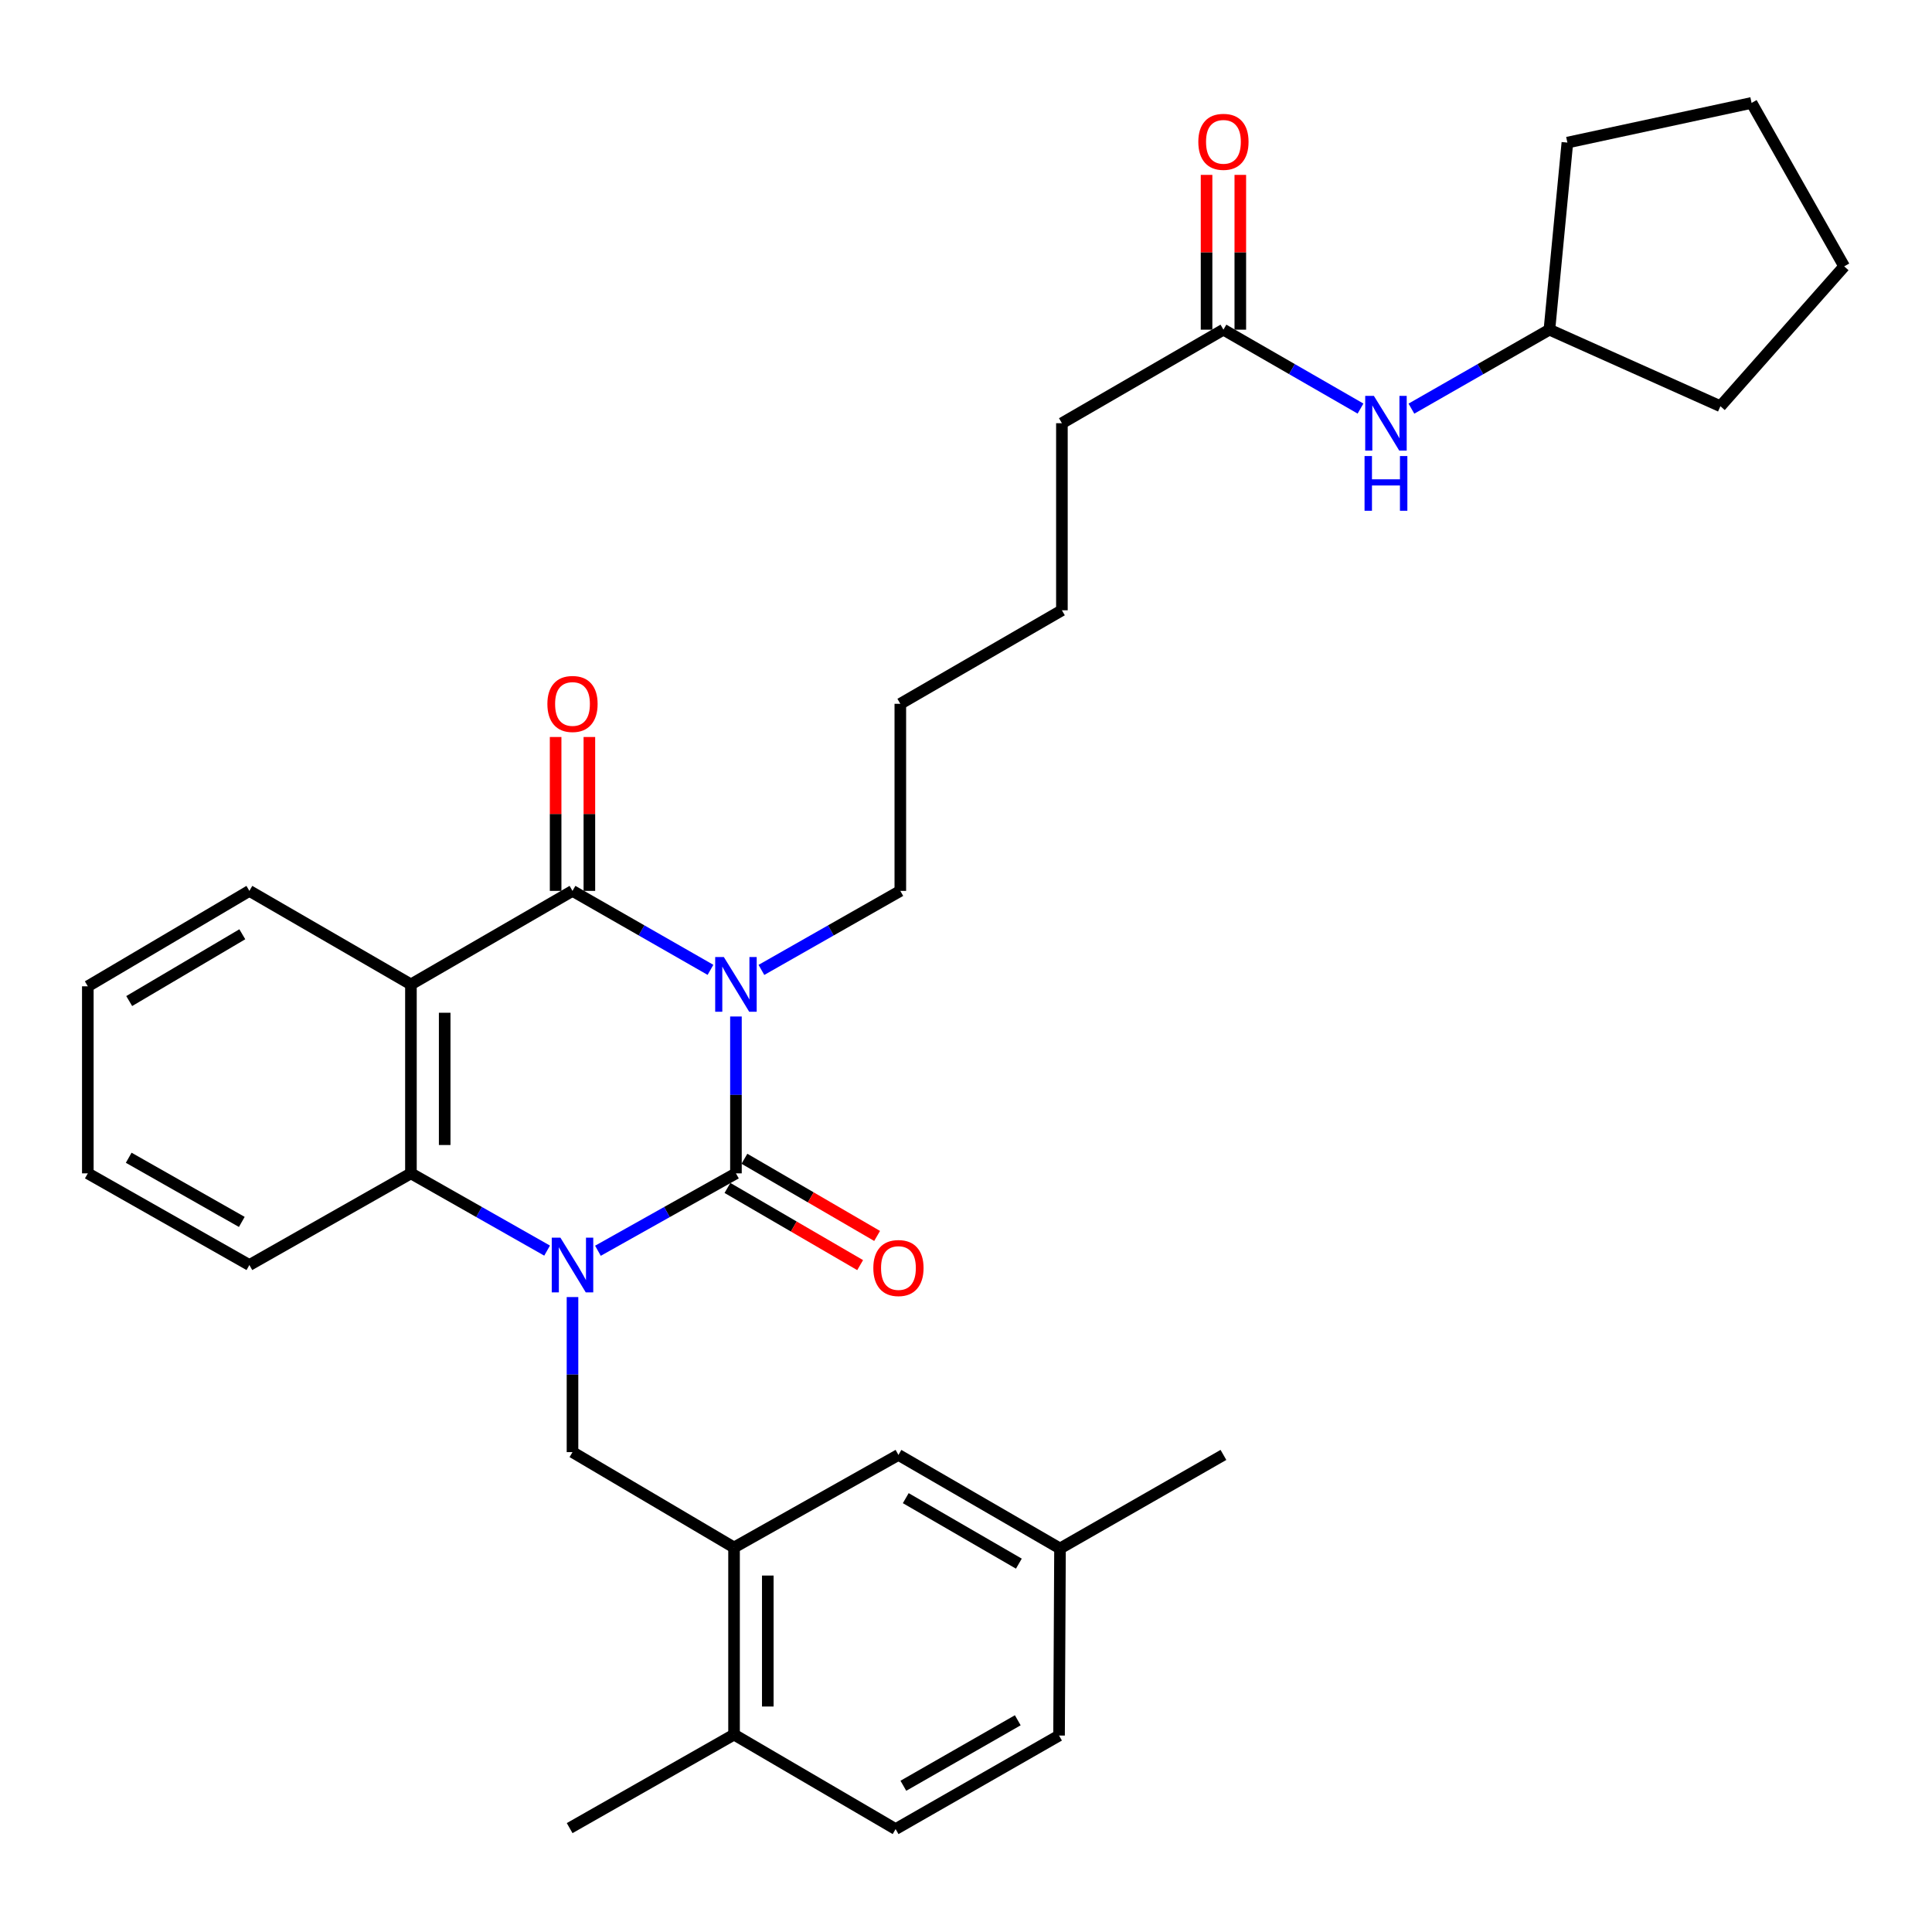 <?xml version='1.0' encoding='iso-8859-1'?>
<svg version='1.1' baseProfile='full'
              xmlns='http://www.w3.org/2000/svg'
                      xmlns:rdkit='http://www.rdkit.org/xml'
                      xmlns:xlink='http://www.w3.org/1999/xlink'
                  xml:space='preserve'
width='1000px' height='1000px' viewBox='0 0 1000 1000'>
<!-- END OF HEADER -->
<rect style='opacity:1.0;fill:#FFFFFF;stroke:none' width='1000' height='1000' x='0' y='0'> </rect>
<path class='bond-0' d='M 380.922,526.135 L 380.922,566.73' style='fill:none;fill-rule:evenodd;stroke:#0000FF;stroke-width:6px;stroke-linecap:butt;stroke-linejoin:miter;stroke-opacity:1' />
<path class='bond-0' d='M 380.922,566.73 L 380.922,607.326' style='fill:none;fill-rule:evenodd;stroke:#000000;stroke-width:6px;stroke-linecap:butt;stroke-linejoin:miter;stroke-opacity:1' />
<path class='bond-2' d='M 367.745,501.99 L 332.035,481.556' style='fill:none;fill-rule:evenodd;stroke:#0000FF;stroke-width:6px;stroke-linecap:butt;stroke-linejoin:miter;stroke-opacity:1' />
<path class='bond-2' d='M 332.035,481.556 L 296.325,461.122' style='fill:none;fill-rule:evenodd;stroke:#000000;stroke-width:6px;stroke-linecap:butt;stroke-linejoin:miter;stroke-opacity:1' />
<path class='bond-14' d='M 394.109,502.027 L 430.056,481.575' style='fill:none;fill-rule:evenodd;stroke:#0000FF;stroke-width:6px;stroke-linecap:butt;stroke-linejoin:miter;stroke-opacity:1' />
<path class='bond-14' d='M 430.056,481.575 L 466.004,461.122' style='fill:none;fill-rule:evenodd;stroke:#000000;stroke-width:6px;stroke-linecap:butt;stroke-linejoin:miter;stroke-opacity:1' />
<path class='bond-1' d='M 380.922,607.326 L 345.206,627.357' style='fill:none;fill-rule:evenodd;stroke:#000000;stroke-width:6px;stroke-linecap:butt;stroke-linejoin:miter;stroke-opacity:1' />
<path class='bond-1' d='M 345.206,627.357 L 309.489,647.389' style='fill:none;fill-rule:evenodd;stroke:#0000FF;stroke-width:6px;stroke-linecap:butt;stroke-linejoin:miter;stroke-opacity:1' />
<path class='bond-7' d='M 376.53,614.876 L 410.87,634.849' style='fill:none;fill-rule:evenodd;stroke:#000000;stroke-width:6px;stroke-linecap:butt;stroke-linejoin:miter;stroke-opacity:1' />
<path class='bond-7' d='M 410.87,634.849 L 445.209,654.822' style='fill:none;fill-rule:evenodd;stroke:#FF0000;stroke-width:6px;stroke-linecap:butt;stroke-linejoin:miter;stroke-opacity:1' />
<path class='bond-7' d='M 385.313,599.776 L 419.653,619.749' style='fill:none;fill-rule:evenodd;stroke:#000000;stroke-width:6px;stroke-linecap:butt;stroke-linejoin:miter;stroke-opacity:1' />
<path class='bond-7' d='M 419.653,619.749 L 453.992,639.722' style='fill:none;fill-rule:evenodd;stroke:#FF0000;stroke-width:6px;stroke-linecap:butt;stroke-linejoin:miter;stroke-opacity:1' />
<path class='bond-5' d='M 296.325,671.354 L 296.325,711.486' style='fill:none;fill-rule:evenodd;stroke:#0000FF;stroke-width:6px;stroke-linecap:butt;stroke-linejoin:miter;stroke-opacity:1' />
<path class='bond-5' d='M 296.325,711.486 L 296.325,751.617' style='fill:none;fill-rule:evenodd;stroke:#000000;stroke-width:6px;stroke-linecap:butt;stroke-linejoin:miter;stroke-opacity:1' />
<path class='bond-32' d='M 283.181,647.315 L 247.939,627.321' style='fill:none;fill-rule:evenodd;stroke:#0000FF;stroke-width:6px;stroke-linecap:butt;stroke-linejoin:miter;stroke-opacity:1' />
<path class='bond-32' d='M 247.939,627.321 L 212.698,607.326' style='fill:none;fill-rule:evenodd;stroke:#000000;stroke-width:6px;stroke-linecap:butt;stroke-linejoin:miter;stroke-opacity:1' />
<path class='bond-3' d='M 296.325,461.122 L 212.698,509.53' style='fill:none;fill-rule:evenodd;stroke:#000000;stroke-width:6px;stroke-linecap:butt;stroke-linejoin:miter;stroke-opacity:1' />
<path class='bond-8' d='M 305.059,461.122 L 305.059,421.295' style='fill:none;fill-rule:evenodd;stroke:#000000;stroke-width:6px;stroke-linecap:butt;stroke-linejoin:miter;stroke-opacity:1' />
<path class='bond-8' d='M 305.059,421.295 L 305.059,381.468' style='fill:none;fill-rule:evenodd;stroke:#FF0000;stroke-width:6px;stroke-linecap:butt;stroke-linejoin:miter;stroke-opacity:1' />
<path class='bond-8' d='M 287.59,461.122 L 287.59,421.295' style='fill:none;fill-rule:evenodd;stroke:#000000;stroke-width:6px;stroke-linecap:butt;stroke-linejoin:miter;stroke-opacity:1' />
<path class='bond-8' d='M 287.59,421.295 L 287.59,381.468' style='fill:none;fill-rule:evenodd;stroke:#FF0000;stroke-width:6px;stroke-linecap:butt;stroke-linejoin:miter;stroke-opacity:1' />
<path class='bond-4' d='M 212.698,509.53 L 212.698,607.326' style='fill:none;fill-rule:evenodd;stroke:#000000;stroke-width:6px;stroke-linecap:butt;stroke-linejoin:miter;stroke-opacity:1' />
<path class='bond-4' d='M 230.167,524.199 L 230.167,592.656' style='fill:none;fill-rule:evenodd;stroke:#000000;stroke-width:6px;stroke-linecap:butt;stroke-linejoin:miter;stroke-opacity:1' />
<path class='bond-16' d='M 212.698,509.53 L 129.081,461.122' style='fill:none;fill-rule:evenodd;stroke:#000000;stroke-width:6px;stroke-linecap:butt;stroke-linejoin:miter;stroke-opacity:1' />
<path class='bond-19' d='M 212.698,607.326 L 129.081,654.773' style='fill:none;fill-rule:evenodd;stroke:#000000;stroke-width:6px;stroke-linecap:butt;stroke-linejoin:miter;stroke-opacity:1' />
<path class='bond-6' d='M 296.325,751.617 L 379.941,800.976' style='fill:none;fill-rule:evenodd;stroke:#000000;stroke-width:6px;stroke-linecap:butt;stroke-linejoin:miter;stroke-opacity:1' />
<path class='bond-11' d='M 379.941,800.976 L 379.941,897.821' style='fill:none;fill-rule:evenodd;stroke:#000000;stroke-width:6px;stroke-linecap:butt;stroke-linejoin:miter;stroke-opacity:1' />
<path class='bond-11' d='M 397.41,815.503 L 397.41,883.294' style='fill:none;fill-rule:evenodd;stroke:#000000;stroke-width:6px;stroke-linecap:butt;stroke-linejoin:miter;stroke-opacity:1' />
<path class='bond-12' d='M 379.941,800.976 L 465.033,753.063' style='fill:none;fill-rule:evenodd;stroke:#000000;stroke-width:6px;stroke-linecap:butt;stroke-linejoin:miter;stroke-opacity:1' />
<path class='bond-9' d='M 633.247,170.637 L 549.64,219.055' style='fill:none;fill-rule:evenodd;stroke:#000000;stroke-width:6px;stroke-linecap:butt;stroke-linejoin:miter;stroke-opacity:1' />
<path class='bond-10' d='M 633.247,170.637 L 668.725,191.057' style='fill:none;fill-rule:evenodd;stroke:#000000;stroke-width:6px;stroke-linecap:butt;stroke-linejoin:miter;stroke-opacity:1' />
<path class='bond-10' d='M 668.725,191.057 L 704.202,211.476' style='fill:none;fill-rule:evenodd;stroke:#0000FF;stroke-width:6px;stroke-linecap:butt;stroke-linejoin:miter;stroke-opacity:1' />
<path class='bond-13' d='M 641.982,170.637 L 641.982,130.578' style='fill:none;fill-rule:evenodd;stroke:#000000;stroke-width:6px;stroke-linecap:butt;stroke-linejoin:miter;stroke-opacity:1' />
<path class='bond-13' d='M 641.982,130.578 L 641.982,90.52' style='fill:none;fill-rule:evenodd;stroke:#FF0000;stroke-width:6px;stroke-linecap:butt;stroke-linejoin:miter;stroke-opacity:1' />
<path class='bond-13' d='M 624.513,170.637 L 624.513,130.578' style='fill:none;fill-rule:evenodd;stroke:#000000;stroke-width:6px;stroke-linecap:butt;stroke-linejoin:miter;stroke-opacity:1' />
<path class='bond-13' d='M 624.513,130.578 L 624.513,90.52' style='fill:none;fill-rule:evenodd;stroke:#FF0000;stroke-width:6px;stroke-linecap:butt;stroke-linejoin:miter;stroke-opacity:1' />
<path class='bond-20' d='M 730.546,211.514 L 766.261,191.076' style='fill:none;fill-rule:evenodd;stroke:#0000FF;stroke-width:6px;stroke-linecap:butt;stroke-linejoin:miter;stroke-opacity:1' />
<path class='bond-20' d='M 766.261,191.076 L 801.976,170.637' style='fill:none;fill-rule:evenodd;stroke:#000000;stroke-width:6px;stroke-linecap:butt;stroke-linejoin:miter;stroke-opacity:1' />
<path class='bond-15' d='M 379.941,897.821 L 463.568,946.733' style='fill:none;fill-rule:evenodd;stroke:#000000;stroke-width:6px;stroke-linecap:butt;stroke-linejoin:miter;stroke-opacity:1' />
<path class='bond-22' d='M 379.941,897.821 L 294.849,946.228' style='fill:none;fill-rule:evenodd;stroke:#000000;stroke-width:6px;stroke-linecap:butt;stroke-linejoin:miter;stroke-opacity:1' />
<path class='bond-17' d='M 465.033,753.063 L 548.66,801.49' style='fill:none;fill-rule:evenodd;stroke:#000000;stroke-width:6px;stroke-linecap:butt;stroke-linejoin:miter;stroke-opacity:1' />
<path class='bond-17' d='M 468.823,775.444 L 527.362,809.343' style='fill:none;fill-rule:evenodd;stroke:#000000;stroke-width:6px;stroke-linecap:butt;stroke-linejoin:miter;stroke-opacity:1' />
<path class='bond-24' d='M 466.004,461.122 L 466.004,364.288' style='fill:none;fill-rule:evenodd;stroke:#000000;stroke-width:6px;stroke-linecap:butt;stroke-linejoin:miter;stroke-opacity:1' />
<path class='bond-34' d='M 463.568,946.733 L 548.165,898.306' style='fill:none;fill-rule:evenodd;stroke:#000000;stroke-width:6px;stroke-linecap:butt;stroke-linejoin:miter;stroke-opacity:1' />
<path class='bond-34' d='M 467.579,924.309 L 526.797,890.41' style='fill:none;fill-rule:evenodd;stroke:#000000;stroke-width:6px;stroke-linecap:butt;stroke-linejoin:miter;stroke-opacity:1' />
<path class='bond-28' d='M 129.081,461.122 L 45.455,510.51' style='fill:none;fill-rule:evenodd;stroke:#000000;stroke-width:6px;stroke-linecap:butt;stroke-linejoin:miter;stroke-opacity:1' />
<path class='bond-28' d='M 125.42,483.572 L 66.882,518.144' style='fill:none;fill-rule:evenodd;stroke:#000000;stroke-width:6px;stroke-linecap:butt;stroke-linejoin:miter;stroke-opacity:1' />
<path class='bond-18' d='M 548.66,801.49 L 548.165,898.306' style='fill:none;fill-rule:evenodd;stroke:#000000;stroke-width:6px;stroke-linecap:butt;stroke-linejoin:miter;stroke-opacity:1' />
<path class='bond-23' d='M 548.66,801.49 L 633.247,753.063' style='fill:none;fill-rule:evenodd;stroke:#000000;stroke-width:6px;stroke-linecap:butt;stroke-linejoin:miter;stroke-opacity:1' />
<path class='bond-33' d='M 129.081,654.773 L 45.455,607.326' style='fill:none;fill-rule:evenodd;stroke:#000000;stroke-width:6px;stroke-linecap:butt;stroke-linejoin:miter;stroke-opacity:1' />
<path class='bond-33' d='M 125.157,632.462 L 66.619,599.249' style='fill:none;fill-rule:evenodd;stroke:#000000;stroke-width:6px;stroke-linecap:butt;stroke-linejoin:miter;stroke-opacity:1' />
<path class='bond-25' d='M 801.976,170.637 L 811.273,73.812' style='fill:none;fill-rule:evenodd;stroke:#000000;stroke-width:6px;stroke-linecap:butt;stroke-linejoin:miter;stroke-opacity:1' />
<path class='bond-26' d='M 801.976,170.637 L 890.484,210.262' style='fill:none;fill-rule:evenodd;stroke:#000000;stroke-width:6px;stroke-linecap:butt;stroke-linejoin:miter;stroke-opacity:1' />
<path class='bond-21' d='M 549.64,219.055 L 549.64,315.88' style='fill:none;fill-rule:evenodd;stroke:#000000;stroke-width:6px;stroke-linecap:butt;stroke-linejoin:miter;stroke-opacity:1' />
<path class='bond-27' d='M 466.004,364.288 L 549.64,315.88' style='fill:none;fill-rule:evenodd;stroke:#000000;stroke-width:6px;stroke-linecap:butt;stroke-linejoin:miter;stroke-opacity:1' />
<path class='bond-30' d='M 811.273,73.812 L 906.613,53.267' style='fill:none;fill-rule:evenodd;stroke:#000000;stroke-width:6px;stroke-linecap:butt;stroke-linejoin:miter;stroke-opacity:1' />
<path class='bond-31' d='M 890.484,210.262 L 954.545,137.874' style='fill:none;fill-rule:evenodd;stroke:#000000;stroke-width:6px;stroke-linecap:butt;stroke-linejoin:miter;stroke-opacity:1' />
<path class='bond-29' d='M 45.455,510.51 L 45.455,607.326' style='fill:none;fill-rule:evenodd;stroke:#000000;stroke-width:6px;stroke-linecap:butt;stroke-linejoin:miter;stroke-opacity:1' />
<path class='bond-35' d='M 906.613,53.267 L 954.545,137.874' style='fill:none;fill-rule:evenodd;stroke:#000000;stroke-width:6px;stroke-linecap:butt;stroke-linejoin:miter;stroke-opacity:1' />
<path  class='atom-0' d='M 374.662 495.37
L 383.942 510.37
Q 384.862 511.85, 386.342 514.53
Q 387.822 517.21, 387.902 517.37
L 387.902 495.37
L 391.662 495.37
L 391.662 523.69
L 387.782 523.69
L 377.822 507.29
Q 376.662 505.37, 375.422 503.17
Q 374.222 500.97, 373.862 500.29
L 373.862 523.69
L 370.182 523.69
L 370.182 495.37
L 374.662 495.37
' fill='#0000FF'/>
<path  class='atom-2' d='M 290.065 640.613
L 299.345 655.613
Q 300.265 657.093, 301.745 659.773
Q 303.225 662.453, 303.305 662.613
L 303.305 640.613
L 307.065 640.613
L 307.065 668.933
L 303.185 668.933
L 293.225 652.533
Q 292.065 650.613, 290.825 648.413
Q 289.625 646.213, 289.265 645.533
L 289.265 668.933
L 285.585 668.933
L 285.585 640.613
L 290.065 640.613
' fill='#0000FF'/>
<path  class='atom-8' d='M 452.033 656.328
Q 452.033 649.528, 455.393 645.728
Q 458.753 641.928, 465.033 641.928
Q 471.313 641.928, 474.673 645.728
Q 478.033 649.528, 478.033 656.328
Q 478.033 663.208, 474.633 667.128
Q 471.233 671.008, 465.033 671.008
Q 458.793 671.008, 455.393 667.128
Q 452.033 663.248, 452.033 656.328
M 465.033 667.808
Q 469.353 667.808, 471.673 664.928
Q 474.033 662.008, 474.033 656.328
Q 474.033 650.768, 471.673 647.968
Q 469.353 645.128, 465.033 645.128
Q 460.713 645.128, 458.353 647.928
Q 456.033 650.728, 456.033 656.328
Q 456.033 662.048, 458.353 664.928
Q 460.713 667.808, 465.033 667.808
' fill='#FF0000'/>
<path  class='atom-9' d='M 283.325 364.368
Q 283.325 357.568, 286.685 353.768
Q 290.045 349.968, 296.325 349.968
Q 302.605 349.968, 305.965 353.768
Q 309.325 357.568, 309.325 364.368
Q 309.325 371.248, 305.925 375.168
Q 302.525 379.048, 296.325 379.048
Q 290.085 379.048, 286.685 375.168
Q 283.325 371.288, 283.325 364.368
M 296.325 375.848
Q 300.645 375.848, 302.965 372.968
Q 305.325 370.048, 305.325 364.368
Q 305.325 358.808, 302.965 356.008
Q 300.645 353.168, 296.325 353.168
Q 292.005 353.168, 289.645 355.968
Q 287.325 358.768, 287.325 364.368
Q 287.325 370.088, 289.645 372.968
Q 292.005 375.848, 296.325 375.848
' fill='#FF0000'/>
<path  class='atom-11' d='M 711.109 204.895
L 720.389 219.895
Q 721.309 221.375, 722.789 224.055
Q 724.269 226.735, 724.349 226.895
L 724.349 204.895
L 728.109 204.895
L 728.109 233.215
L 724.229 233.215
L 714.269 216.815
Q 713.109 214.895, 711.869 212.695
Q 710.669 210.495, 710.309 209.815
L 710.309 233.215
L 706.629 233.215
L 706.629 204.895
L 711.109 204.895
' fill='#0000FF'/>
<path  class='atom-11' d='M 706.289 236.047
L 710.129 236.047
L 710.129 248.087
L 724.609 248.087
L 724.609 236.047
L 728.449 236.047
L 728.449 264.367
L 724.609 264.367
L 724.609 251.287
L 710.129 251.287
L 710.129 264.367
L 706.289 264.367
L 706.289 236.047
' fill='#0000FF'/>
<path  class='atom-14' d='M 620.247 73.407
Q 620.247 66.607, 623.607 62.807
Q 626.967 59.007, 633.247 59.007
Q 639.527 59.007, 642.887 62.807
Q 646.247 66.607, 646.247 73.407
Q 646.247 80.287, 642.847 84.207
Q 639.447 88.087, 633.247 88.087
Q 627.007 88.087, 623.607 84.207
Q 620.247 80.327, 620.247 73.407
M 633.247 84.887
Q 637.567 84.887, 639.887 82.007
Q 642.247 79.087, 642.247 73.407
Q 642.247 67.847, 639.887 65.047
Q 637.567 62.207, 633.247 62.207
Q 628.927 62.207, 626.567 65.007
Q 624.247 67.807, 624.247 73.407
Q 624.247 79.127, 626.567 82.007
Q 628.927 84.887, 633.247 84.887
' fill='#FF0000'/>
</svg>
